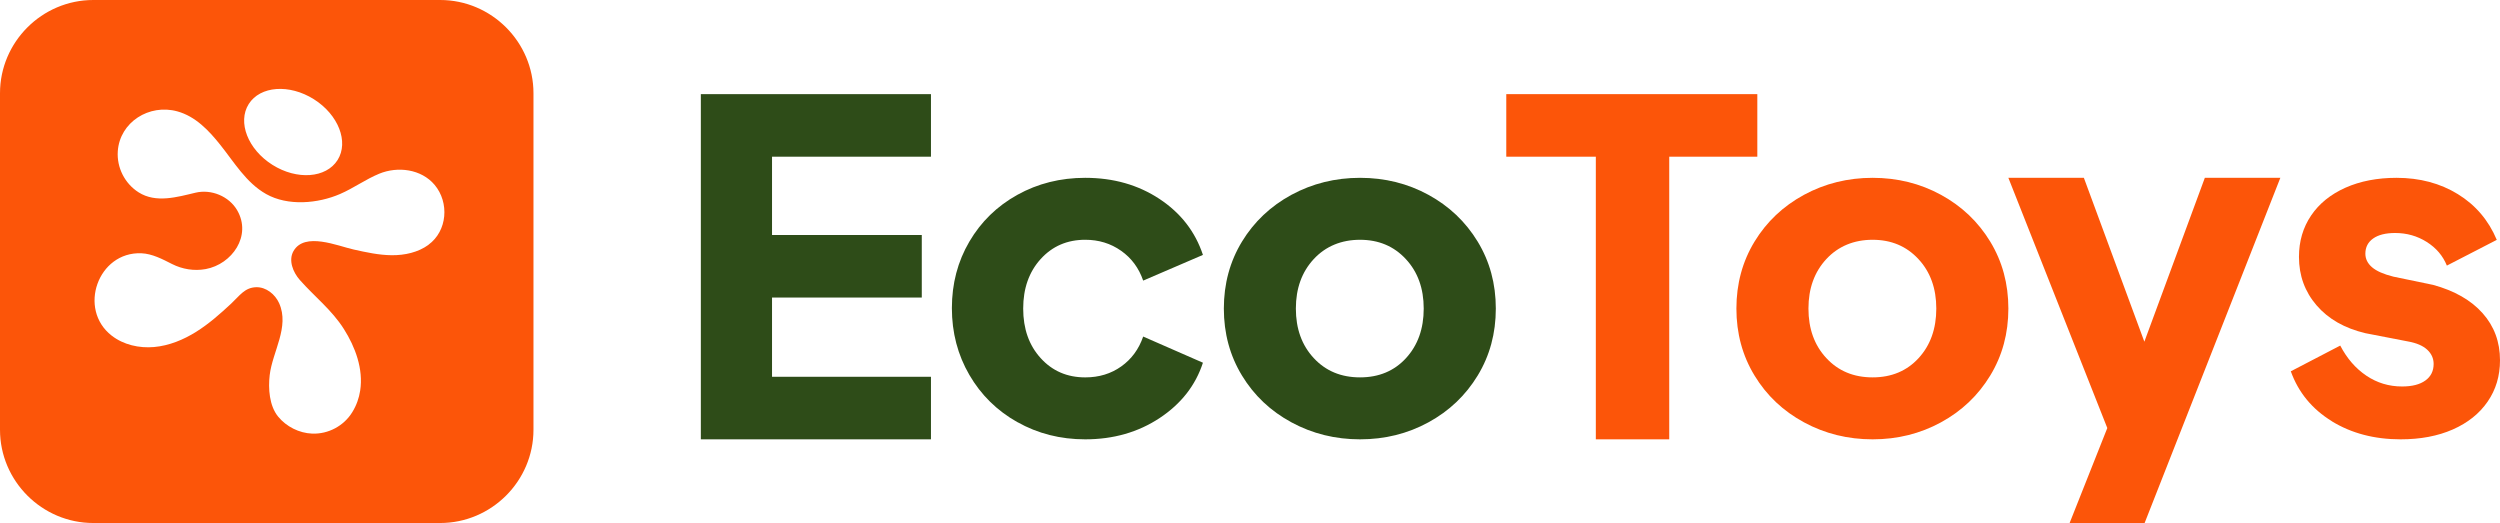 <svg xmlns="http://www.w3.org/2000/svg" fill="none" viewBox="0 0 239 50" height="50" width="239">
<path fill="#FC5509" d="M42.077 0H8.923C4.014 0 0 4.011 0 8.916V41.084C0 45.986 4.014 50 8.923 50H42.077C46.983 50 51 45.989 51 41.084V8.916C51 4.014 46.986 0 42.077 0ZM23.778 9.947C24.87 8.213 27.659 8.008 30.005 9.486C32.351 10.963 33.365 13.566 32.273 15.299C31.18 17.032 28.392 17.238 26.046 15.76C23.7 14.283 22.686 11.68 23.778 9.947ZM40.965 23.404C39.967 24.132 38.694 24.407 37.46 24.399C36.226 24.39 35.008 24.121 33.802 23.852C32.281 23.513 29.123 22.146 28.059 24.001C27.556 24.876 27.998 26.012 28.665 26.768C30.071 28.36 31.717 29.626 32.873 31.451C33.966 33.176 34.75 35.276 34.433 37.342C34.324 38.051 34.085 38.742 33.682 39.398C32.876 40.717 31.386 41.514 29.841 41.453C28.601 41.406 27.375 40.787 26.588 39.826C25.74 38.789 25.635 37.137 25.782 35.867C26.043 33.618 27.7 31.257 26.686 28.987C26.299 28.126 25.438 27.435 24.495 27.457C23.389 27.485 22.908 28.273 22.099 29.026C21.048 30.004 19.967 30.962 18.749 31.723C17.532 32.484 16.167 33.048 14.735 33.176C13.304 33.304 11.806 32.965 10.671 32.082C7.419 29.546 9.368 24.049 13.512 24.212C14.552 24.254 15.536 24.779 16.442 25.238C17.432 25.74 18.566 25.926 19.664 25.724C22.185 25.257 24.089 22.54 22.674 20.102C21.896 18.76 20.198 18.063 18.694 18.421C16.94 18.838 14.908 19.441 13.251 18.388C11.925 17.546 11.152 16.016 11.261 14.452C11.455 11.672 14.266 9.902 16.954 10.647C18.694 11.127 19.97 12.48 21.059 13.847C22.388 15.508 23.536 17.474 25.44 18.549C27.52 19.721 30.388 19.466 32.517 18.543C33.807 17.985 34.955 17.141 36.253 16.607C38.019 15.88 40.27 16.157 41.546 17.669C42.972 19.363 42.772 22.077 40.96 23.399L40.965 23.404Z"></path>
<path fill="#2E4C18" d="M67 9H89V14.98H73.806V22.466H88.122V28.445H73.806V36.02H89V42H67V9Z"></path>
<path fill="#2E4C18" d="M97.264 40.36C95.314 39.262 93.784 37.757 92.671 35.841C91.558 33.925 91 31.799 91 29.459C91 27.118 91.555 25.001 92.671 23.098C93.784 21.199 95.314 19.707 97.264 18.624C99.212 17.543 101.374 17 103.747 17C106.443 17 108.807 17.673 110.846 19.018C112.881 20.363 114.265 22.147 115 24.369L109.288 26.826C108.876 25.627 108.175 24.675 107.178 23.975C106.181 23.272 105.04 22.922 103.75 22.922C102.021 22.922 100.601 23.537 99.488 24.764C98.375 25.993 97.817 27.57 97.817 29.5C97.817 31.43 98.372 33.01 99.488 34.236C100.601 35.466 102.021 36.078 103.75 36.078C105.067 36.078 106.216 35.728 107.2 35.025C108.18 34.325 108.876 33.373 109.288 32.174L115 34.675C114.296 36.839 112.92 38.601 110.868 39.96C108.816 41.319 106.443 42 103.747 42C101.374 42 99.212 41.451 97.264 40.354V40.36Z"></path>
<path fill="#2E4C18" d="M123.466 40.377C121.466 39.296 119.888 37.805 118.734 35.903C117.578 34.004 117 31.868 117 29.5C117 27.132 117.578 24.999 118.734 23.097C119.891 21.198 121.469 19.707 123.466 18.623C125.466 17.543 127.65 17 130.021 17C132.392 17 134.568 17.54 136.554 18.623C138.54 19.707 140.109 21.198 141.266 23.097C142.422 24.999 143 27.132 143 29.5C143 31.868 142.422 34.004 141.266 35.903C140.109 37.805 138.54 39.296 136.554 40.377C134.568 41.46 132.392 42 130.021 42C127.65 42 125.466 41.46 123.466 40.377ZM125.597 34.235C126.736 35.465 128.211 36.077 130.018 36.077C131.825 36.077 133.292 35.462 134.417 34.235C135.543 33.006 136.107 31.429 136.107 29.5C136.107 27.571 135.537 25.991 134.395 24.765C133.255 23.535 131.794 22.923 130.018 22.923C128.242 22.923 126.736 23.538 125.597 24.765C124.457 25.994 123.885 27.571 123.885 29.5C123.885 31.429 124.455 33.009 125.597 34.235Z"></path>
<path fill="#FC5509" d="M152.558 14.98H144V9H168V14.98H159.579V42H152.561V14.98H152.558Z"></path>
<path fill="#FC5509" d="M172.466 40.377C170.466 39.296 168.888 37.805 167.734 35.903C166.578 34.004 166 31.868 166 29.5C166 27.132 166.578 24.999 167.734 23.097C168.891 21.198 170.469 19.707 172.466 18.623C174.466 17.543 176.65 17 179.021 17C181.392 17 183.568 17.54 185.554 18.623C187.54 19.707 189.109 21.198 190.266 23.097C191.422 24.999 192 27.132 192 29.5C192 31.868 191.422 34.004 190.266 35.903C189.109 37.805 187.54 39.296 185.554 40.377C183.568 41.46 181.392 42 179.021 42C176.65 42 174.466 41.46 172.466 40.377ZM174.6 34.235C175.739 35.465 177.214 36.077 179.021 36.077C180.828 36.077 182.294 35.462 183.42 34.235C184.545 33.006 185.11 31.429 185.11 29.5C185.11 27.571 184.54 25.991 183.398 24.765C182.258 23.535 180.797 22.923 179.021 22.923C177.245 22.923 175.739 23.538 174.6 24.765C173.46 25.994 172.888 27.571 172.888 29.5C172.888 31.429 173.457 33.009 174.6 34.235Z"></path>
<path fill="#FC5509" d="M201.458 40.92L192 17H199.218L205 32.666L210.782 17H218L205.025 50H197.855L201.458 40.92Z"></path>
<path fill="#FC5509" d="M222.918 40.263C221.036 39.106 219.729 37.519 219 35.497L223.727 33.037C224.368 34.269 225.202 35.227 226.222 35.914C227.243 36.602 228.382 36.947 229.637 36.947C230.6 36.947 231.343 36.757 231.868 36.375C232.394 35.994 232.655 35.467 232.655 34.793C232.655 34.266 232.452 33.813 232.042 33.432C231.632 33.051 231.021 32.789 230.204 32.642L226.132 31.853C224.148 31.383 222.593 30.5 221.468 29.194C220.345 27.89 219.781 26.347 219.781 24.557C219.781 23.064 220.169 21.747 220.942 20.603C221.716 19.46 222.811 18.577 224.225 17.944C225.639 17.315 227.268 17 229.106 17C231.324 17 233.28 17.519 234.972 18.56C236.664 19.601 237.905 21.056 238.692 22.931L233.921 25.391C233.541 24.455 232.9 23.699 231.995 23.13C231.09 22.558 230.083 22.274 228.974 22.274C228.069 22.274 227.367 22.451 226.872 22.801C226.377 23.152 226.129 23.635 226.129 24.251C226.129 24.748 226.341 25.181 226.764 25.546C227.188 25.913 227.865 26.211 228.801 26.446L232.608 27.236C234.65 27.794 236.227 28.694 237.335 29.939C238.444 31.184 239 32.684 239 34.443C239 35.936 238.607 37.254 237.817 38.397C237.03 39.54 235.918 40.426 234.49 41.056C233.06 41.685 231.398 42 229.499 42C226.99 42 224.794 41.423 222.91 40.266L222.918 40.263Z"></path>
</svg>
